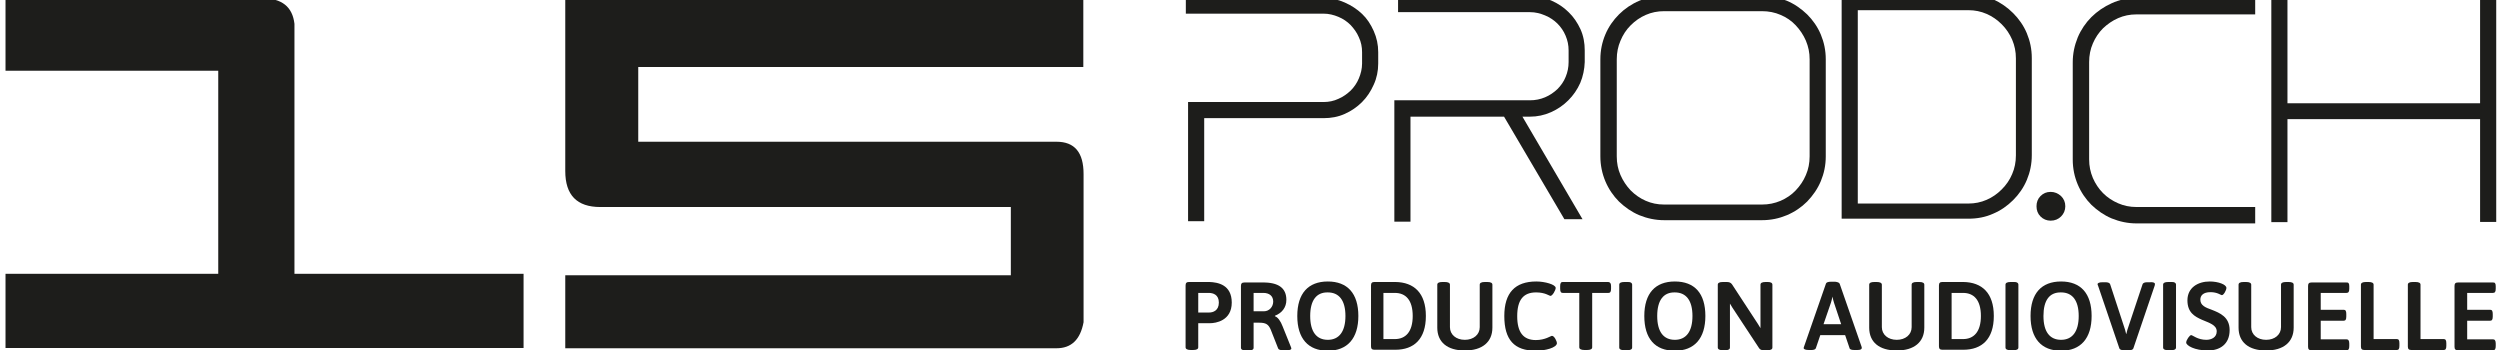 <?xml version="1.0" encoding="utf-8"?>
<svg xmlns="http://www.w3.org/2000/svg" xmlns:xlink="http://www.w3.org/1999/xlink" version="1.1" id="Calque_1" x="0px" y="0px" viewBox="0 0 1002.7 141" style="enable-background:new 0 0 1002.7 141;" xml:space="preserve" width="400" height="56">
<style type="text/css">
	.st0{fill:#1D1D1B;}
</style>
<g>
	<g>
		<path class="st0" d="M85.7,28.5H0V-0.7h103.4c7.9,0,12.2,3.4,13,10.3v100.7h92.3v29.9H0v-29.9h85.7V28.5z"/>
		<path class="st0" d="M225.5,68.9V-0.7h208.7V27H254.9v30.1h168.5c7.3,0,10.9,4.3,10.9,13v59.7c-1.3,7-4.9,10.5-10.9,10.5H225.5    v-29.4H405V83.4H239.6C230.2,83.4,225.5,78.6,225.5,68.9z"/>
	</g>
	<g>
		<path class="st0" d="M531-0.8c3,0,5.8,0.6,8.5,1.8s5,2.7,7,4.6s3.5,4.2,4.7,6.9S553,18,553,21v4.6c0,3-0.6,5.9-1.8,8.5    c-1.2,2.7-2.7,5-4.7,7s-4.3,3.6-7,4.8s-5.5,1.7-8.5,1.7h-48.1v41.5h-6.5v-48H531c2.1,0,4.1-0.4,6-1.3c1.9-0.8,3.5-2,4.9-3.3    c1.4-1.4,2.5-3,3.3-4.9s1.3-3.9,1.3-6V21c0-2.1-0.4-4.1-1.3-6c-0.8-1.9-2-3.5-3.3-4.9c-1.4-1.4-3-2.5-4.9-3.3s-3.9-1.3-6-1.3    h-55.5v-6.3L531-0.8z"/>
		<path class="st0" d="M634.4,33.4c-1.2,2.7-2.8,5-4.8,7s-4.3,3.6-7,4.8s-5.5,1.8-8.5,1.8h-3l24.2,41.3H628L603.7,47H566v42.3h-6.5    V40.4h54.7c2.1,0,4.1-0.4,6-1.2s3.5-1.9,5-3.3c1.4-1.4,2.6-3.1,3.3-4.9c0.8-1.9,1.2-3.9,1.2-6v-4.7c0-2.1-0.4-4-1.2-5.9    s-1.9-3.5-3.3-4.9c-1.4-1.4-3.1-2.5-5-3.3s-3.9-1.3-6-1.3H561v-6.4h53.2c3,0,5.8,0.6,8.5,1.7c2.7,1.2,5,2.7,7,4.7    c2,1.9,3.6,4.3,4.8,6.9c1.2,2.7,1.7,5.5,1.7,8.5V25C636.1,27.9,635.5,30.8,634.4,33.4z"/>
		<path class="st0" d="M707.6-1.7c3.5,0,6.8,0.7,10,2c3.1,1.3,5.8,3.2,8.2,5.5c2.3,2.3,4.2,5,5.5,8.1s2,6.4,2,10V63    c0,3.6-0.7,6.9-2,10s-3.2,5.8-5.5,8.2c-2.3,2.3-5.1,4.2-8.2,5.5c-3.1,1.3-6.4,2-10,2h-39.4c-3.5,0-6.8-0.7-10-2    c-3.1-1.3-5.8-3.2-8.2-5.5c-2.3-2.3-4.2-5.1-5.5-8.2s-2-6.5-2-10V23.9c0-3.6,0.7-6.9,2-10s3.2-5.8,5.5-8.1s5.1-4.2,8.2-5.5    c3.1-1.3,6.4-2,10-2L707.6-1.7z M650.6,70.5c1,2.3,2.4,4.4,4.1,6.2c1.8,1.8,3.8,3.2,6.1,4.2s4.7,1.5,7.4,1.5h39.4    c2.7,0,5.1-0.5,7.5-1.5c2.3-1,4.4-2.4,6.1-4.2c1.7-1.8,3.1-3.8,4.1-6.2c1-2.3,1.5-4.8,1.5-7.5V23.9c0-2.7-0.5-5.1-1.5-7.5    c-1-2.3-2.4-4.4-4.1-6.2c-1.7-1.8-3.7-3.2-6.1-4.2c-2.3-1-4.8-1.5-7.5-1.5h-39.4c-2.7,0-5.1,0.5-7.4,1.5c-2.3,1-4.3,2.4-6.1,4.2    s-3.1,3.8-4.1,6.2c-1,2.3-1.5,4.8-1.5,7.5V63C649.1,65.7,649.6,68.2,650.6,70.5z"/>
		<path class="st0" d="M790.7-2.4c3.6,0,6.9,0.7,10,2.1s5.8,3.3,8.1,5.6s4.2,5,5.5,8.1s2,6.4,2,10v39.1c0,3.6-0.7,6.9-2,10    s-3.2,5.8-5.5,8.1c-2.3,2.3-5,4.2-8.1,5.5c-3.1,1.4-6.4,2-10,2h-51V-2.4h3.2H790.7z M746.2,4.1V82h44.5c2.7,0,5.1-0.5,7.4-1.5    c2.3-1,4.3-2.4,6.1-4.2c1.8-1.8,3.2-3.8,4.2-6.2c1-2.3,1.5-4.8,1.5-7.5V23.5c0-2.7-0.5-5.1-1.5-7.5c-1-2.3-2.4-4.4-4.2-6.2    s-3.8-3.2-6.1-4.2s-4.7-1.5-7.4-1.5C790.7,4.1,746.2,4.1,746.2,4.1z"/>
		<path class="st0" d="M906.3-0.7v6.5h-47.8c-2.7,0-5.1,0.5-7.4,1.5c-2.3,1-4.3,2.4-6.1,4.1c-1.8,1.8-3.1,3.8-4.1,6.1    s-1.5,4.8-1.5,7.5v39.2c0,2.7,0.5,5.1,1.5,7.5c1,2.3,2.4,4.4,4.1,6.1c1.8,1.8,3.8,3.1,6.1,4.1s4.7,1.5,7.4,1.5h47.8V90h-47.8    c-3.5,0-6.8-0.7-10-2c-3.1-1.3-5.8-3.2-8.2-5.5c-2.3-2.3-4.2-5.1-5.5-8.2s-2-6.4-2-10V25.1c0-3.5,0.7-6.8,2-10    c1.3-3.1,3.2-5.9,5.5-8.2s5.1-4.2,8.2-5.6c3.1-1.4,6.4-2.1,10-2.1L906.3-0.7z"/>
		<path class="st0" d="M996.9-0.5h6.5v89.9h-6.5V48h-77.6v41.5h-6.5V-0.4h6.5v42h77.6V-0.5z"/>
		<path class="st0" d="M829.8,83.1c0,1.6-0.6,3-1.7,4.1c-1.1,1.1-2.5,1.7-4.2,1.7c-1.6,0-3-0.6-4.1-1.7s-1.6-2.5-1.6-4.1    s0.5-3,1.6-4.1s2.4-1.7,4.1-1.7c1.6,0,3,0.6,4.2,1.7C829.2,80.1,829.8,81.4,829.8,83.1z"/>
	</g>
	<g>
		<path class="st0" d="M494,121.9c0,7.4-6.6,8.3-8.7,8.3h-4.8v9.7c0,0.7-0.6,1.1-2.1,1.1h-0.9c-1.4,0-2.1-0.4-2.1-1.1V115    c0-1,0.4-1.4,1.4-1.4h8.1C488.4,113.7,494,114.7,494,121.9z M480.5,118v7.9h4.4c1.5,0,3.9-0.7,3.9-4c0-3.2-2.3-3.9-4.1-3.9H480.5z    "/>
		<path class="st0" d="M516,120.8c0,3.1-1.8,5.3-4.6,6.4v0.2c1.2,0.4,2.3,2,3.1,4.1l3.3,8.2c0.1,0.3,0.2,0.5,0.2,0.7    c0,0.5-0.7,0.7-2.1,0.7h-1.2c-1,0-1.8-0.2-2-0.7l-3-7.6c-0.9-2.1-1.9-2.8-4.6-2.8h-2.3v10.1c0,0.7-0.6,1.1-2.1,1.1h-0.9    c-1.4,0-2.1-0.4-2.1-1.1v-24.9c0-1,0.4-1.4,1.4-1.4h7.2C512.9,113.7,516,116.1,516,120.8z M502.8,118v7.4h4.2    c2.1,0,3.7-1.8,3.7-3.9c0-2.3-1.6-3.5-4-3.5H502.8z"/>
		<path class="st0" d="M545,127.3c0,9-4.4,14-12.3,14s-12.3-4.9-12.3-14s4.4-13.9,12.3-13.9S545,118.2,545,127.3z M525.6,127.3    c0,6.3,2.5,9.6,7.1,9.6s7.1-3.4,7.1-9.6c0-6.2-2.5-9.5-7.1-9.5C528.1,117.7,525.6,121,525.6,127.3z"/>
		<path class="st0" d="M572.2,127.3c0,9.3-4.8,13.6-12.3,13.6h-8.4c-1,0-1.4-0.4-1.4-1.4V115c0-1,0.4-1.4,1.4-1.4h8.4    C567.4,113.7,572.2,118,572.2,127.3z M555.1,118v18.6h4.6c4.4,0,7.2-3,7.2-9.3c0-6.4-2.8-9.3-7.2-9.3H555.1z"/>
		<path class="st0" d="M599,114.7V132c0,5.8-4.1,9.2-11.1,9.2c-7.1,0-11.1-3.4-11.1-9.2v-17.3c0-0.7,0.6-1.1,2.1-1.1h0.9    c1.4,0,2.1,0.4,2.1,1.1v17.1c0,3,2.5,5.1,6,5.1s6-2.1,6-5.1v-17.1c0-0.7,0.6-1.1,2.1-1.1h0.9C598.4,113.6,599,114,599,114.7z"/>
		<path class="st0" d="M624.5,116c0,0.9-1.3,3.2-2.1,3.2c-0.5,0-2.1-1.4-5.8-1.4c-5.2,0-7.6,3.1-7.6,9.6c0,6.4,2.4,9.6,7.5,9.6    c3.8,0,6-1.7,6.5-1.7c1,0,2,2.3,2,2.9c0,1.9-4.8,3.1-8.5,3.1c-8.7,0-12.7-4.4-12.7-14c0-9.3,4.3-13.9,12.9-13.9    C620.1,113.4,624.5,114.6,624.5,116z"/>
		<path class="st0" d="M646.8,115.3v1c0,1.2-0.3,1.7-1,1.7h-6.6v21.9c0,0.7-0.6,1.1-2.1,1.1h-1c-1.4,0-2.1-0.4-2.1-1.1V118h-6.7    c-0.7,0-1-0.5-1-1.7v-1c0-1.2,0.3-1.7,1-1.7h18.4C646.5,113.7,646.8,114.2,646.8,115.3z"/>
		<path class="st0" d="M655.3,114.7V140c0,0.7-0.6,1.1-2.1,1.1h-1c-1.4,0-2.1-0.4-2.1-1.1v-25.3c0-0.7,0.6-1.1,2.1-1.1h1    C654.7,113.5,655.3,114,655.3,114.7z"/>
		<path class="st0" d="M684.8,127.3c0,9-4.4,14-12.3,14c-8,0-12.3-4.9-12.3-14s4.4-13.9,12.3-13.9    C680.5,113.4,684.8,118.2,684.8,127.3z M665.4,127.3c0,6.3,2.5,9.6,7.1,9.6s7.1-3.4,7.1-9.6c0-6.2-2.5-9.5-7.1-9.5    C667.9,117.7,665.4,121,665.4,127.3z"/>
		<path class="st0" d="M711.8,114.7V140c0,0.7-0.6,1.1-2.1,1.1h-1.2c-1,0-1.7-0.2-2.1-0.9l-10.8-16.4l-0.9-1.5V140    c0,0.7-0.6,1.1-2,1.1h-0.8c-1.4,0-2.1-0.4-2.1-1.1v-25.3c0-0.7,0.6-1.1,2.1-1.1h1.4c1,0,1.7,0.2,2.2,0.9l10.4,15.9l1.1,1.8v-17.5    c0-0.7,0.6-1.1,2.1-1.1h0.8C711.2,113.6,711.8,114,711.8,114.7z"/>
		<path class="st0" d="M738.9,114.3l8.8,25.3c0.1,0.2,0.1,0.4,0.1,0.6c0,0.5-0.5,0.8-1.8,0.8h-1.2c-1,0-1.8-0.2-1.9-0.7l-1.8-5.3    h-10l-1.8,5.3c-0.2,0.5-0.9,0.7-1.7,0.7h-1.1c-1.4,0-2.1-0.3-2.1-0.8c0-0.2,0.1-0.4,0.2-0.7l8.8-25.3c0.2-0.5,1-0.7,2-0.7h1.7    C737.9,113.6,738.7,113.8,738.9,114.3z M736,119.5c-0.2,0.8-0.3,1.6-0.6,2.4l-3,8.7h7.1l-2.9-8.7    C736.3,121.1,736.2,120.3,736,119.5C736.1,119.5,736,119.5,736,119.5z"/>
		<path class="st0" d="M773,114.7V132c0,5.8-4.1,9.2-11.1,9.2c-7.1,0-11.1-3.4-11.1-9.2v-17.3c0-0.7,0.6-1.1,2.1-1.1h0.9    c1.4,0,2.1,0.4,2.1,1.1v17.1c0,3,2.5,5.1,6,5.1s6-2.1,6-5.1v-17.1c0-0.7,0.6-1.1,2.1-1.1h0.9C772.4,113.6,773,114,773,114.7z"/>
		<path class="st0" d="M801,127.3c0,9.3-4.8,13.6-12.3,13.6h-8.4c-1,0-1.4-0.4-1.4-1.4V115c0-1,0.4-1.4,1.4-1.4h8.4    C796.2,113.7,801,118,801,127.3z M784,118v18.6h4.6c4.4,0,7.2-3,7.2-9.3c0-6.4-2.8-9.3-7.2-9.3H784z"/>
		<path class="st0" d="M810.9,114.7V140c0,0.7-0.6,1.1-2.1,1.1h-1c-1.4,0-2.1-0.4-2.1-1.1v-25.3c0-0.7,0.6-1.1,2.1-1.1h1    C810.3,113.5,810.9,114,810.9,114.7z"/>
		<path class="st0" d="M840.4,127.3c0,9-4.4,14-12.3,14s-12.3-4.9-12.3-14s4.4-13.9,12.3-13.9S840.4,118.2,840.4,127.3z M821,127.3    c0,6.3,2.5,9.6,7.1,9.6s7.1-3.4,7.1-9.6c0-6.2-2.5-9.5-7.1-9.5C823.4,117.7,821,121,821,127.3z"/>
		<path class="st0" d="M865.9,114.4c0,0.2,0,0.4-0.1,0.7l-8.6,25.3c-0.2,0.5-0.9,0.7-1.9,0.7h-1.7c-1,0-1.8-0.2-2-0.7l-8.6-25.3    c-0.1-0.2-0.2-0.4-0.2-0.6c0-0.5,0.7-0.8,2.1-0.8h1c1,0,1.8,0.2,2,0.9l6,18.3l0.4,1.6h0.1l0.4-1.6l6.1-18.3c0.2-0.7,1-0.9,2-0.9    h0.9C865.3,113.6,865.9,113.9,865.9,114.4z"/>
		<path class="st0" d="M874.4,114.7V140c0,0.7-0.6,1.1-2.1,1.1h-1c-1.4,0-2.1-0.4-2.1-1.1v-25.3c0-0.7,0.6-1.1,2.1-1.1h1    C873.8,113.5,874.4,114,874.4,114.7z"/>
		<path class="st0" d="M894.7,116c0,0.9-1.1,2.9-1.8,2.9c-0.5,0-1.8-1.2-4.6-1.2c-3,0-4.1,1.4-4.1,3c0,2.4,2.1,3.2,4.6,4.1    c3.3,1.3,7.2,2.9,7.2,8.2c0,5.8-4.1,8.2-8.7,8.2c-5.4,0-8.8-2-8.8-3.2c0-1,1.4-3,2-3s2.6,1.9,6.1,1.9c2.1,0,4.2-1,4.2-3.4    c0-2.6-3-3.4-6-4.7c-2.9-1.3-5.8-2.9-5.8-7.8c0-5.1,4.2-7.6,9-7.6C891.4,113.4,894.7,114.6,894.7,116z"/>
		<path class="st0" d="M921.8,114.7V132c0,5.8-4.1,9.2-11.1,9.2c-7.1,0-11.1-3.4-11.1-9.2v-17.3c0-0.7,0.6-1.1,2.1-1.1h0.9    c1.4,0,2.1,0.4,2.1,1.1v17.1c0,3,2.5,5.1,6,5.1s6-2.1,6-5.1v-17.1c0-0.7,0.6-1.1,2.1-1.1h0.9C921.2,113.6,921.8,114,921.8,114.7z"/>
		<path class="st0" d="M944.2,115.3v1c0,1.2-0.3,1.7-1.1,1.7h-10.4v6.8h9.3c0.7,0,1,0.5,1,1.7v1c0,1.2-0.3,1.7-1,1.7h-9.3v7.5h10.4    c0.7,0,1.1,0.5,1.1,1.7v1c0,1.2-0.3,1.7-1.1,1.7H929c-1,0-1.4-0.4-1.4-1.4v-24.5c0-1,0.4-1.4,1.4-1.4h14    C943.9,113.7,944.2,114.2,944.2,115.3z"/>
		<path class="st0" d="M954,114.7v21.9h9.4c0.7,0,1,0.5,1,1.7v1c0,1.2-0.3,1.7-1,1.7h-13.1c-1,0-1.4-0.4-1.4-1.4v-24.9    c0-0.7,0.6-1.1,2.1-1.1h0.9C953.4,113.6,954,114,954,114.7z"/>
		<path class="st0" d="M972.9,114.7v21.9h9.4c0.7,0,1,0.5,1,1.7v1c0,1.2-0.3,1.7-1,1.7h-13.1c-1,0-1.4-0.4-1.4-1.4v-24.9    c0-0.7,0.6-1.1,2.1-1.1h0.9C972.3,113.6,972.9,114,972.9,114.7z"/>
		<path class="st0" d="M1003.2,115.3v1c0,1.2-0.3,1.7-1.1,1.7h-10.4v6.8h9.3c0.7,0,1,0.5,1,1.7v1c0,1.2-0.3,1.7-1,1.7h-9.3v7.5h10.4    c0.7,0,1.1,0.5,1.1,1.7v1c0,1.2-0.3,1.7-1.1,1.7H988c-1,0-1.4-0.4-1.4-1.4v-24.5c0-1,0.4-1.4,1.4-1.4h14    C1002.9,113.7,1003.2,114.2,1003.2,115.3z"/>
	</g>
</g>
</svg>
